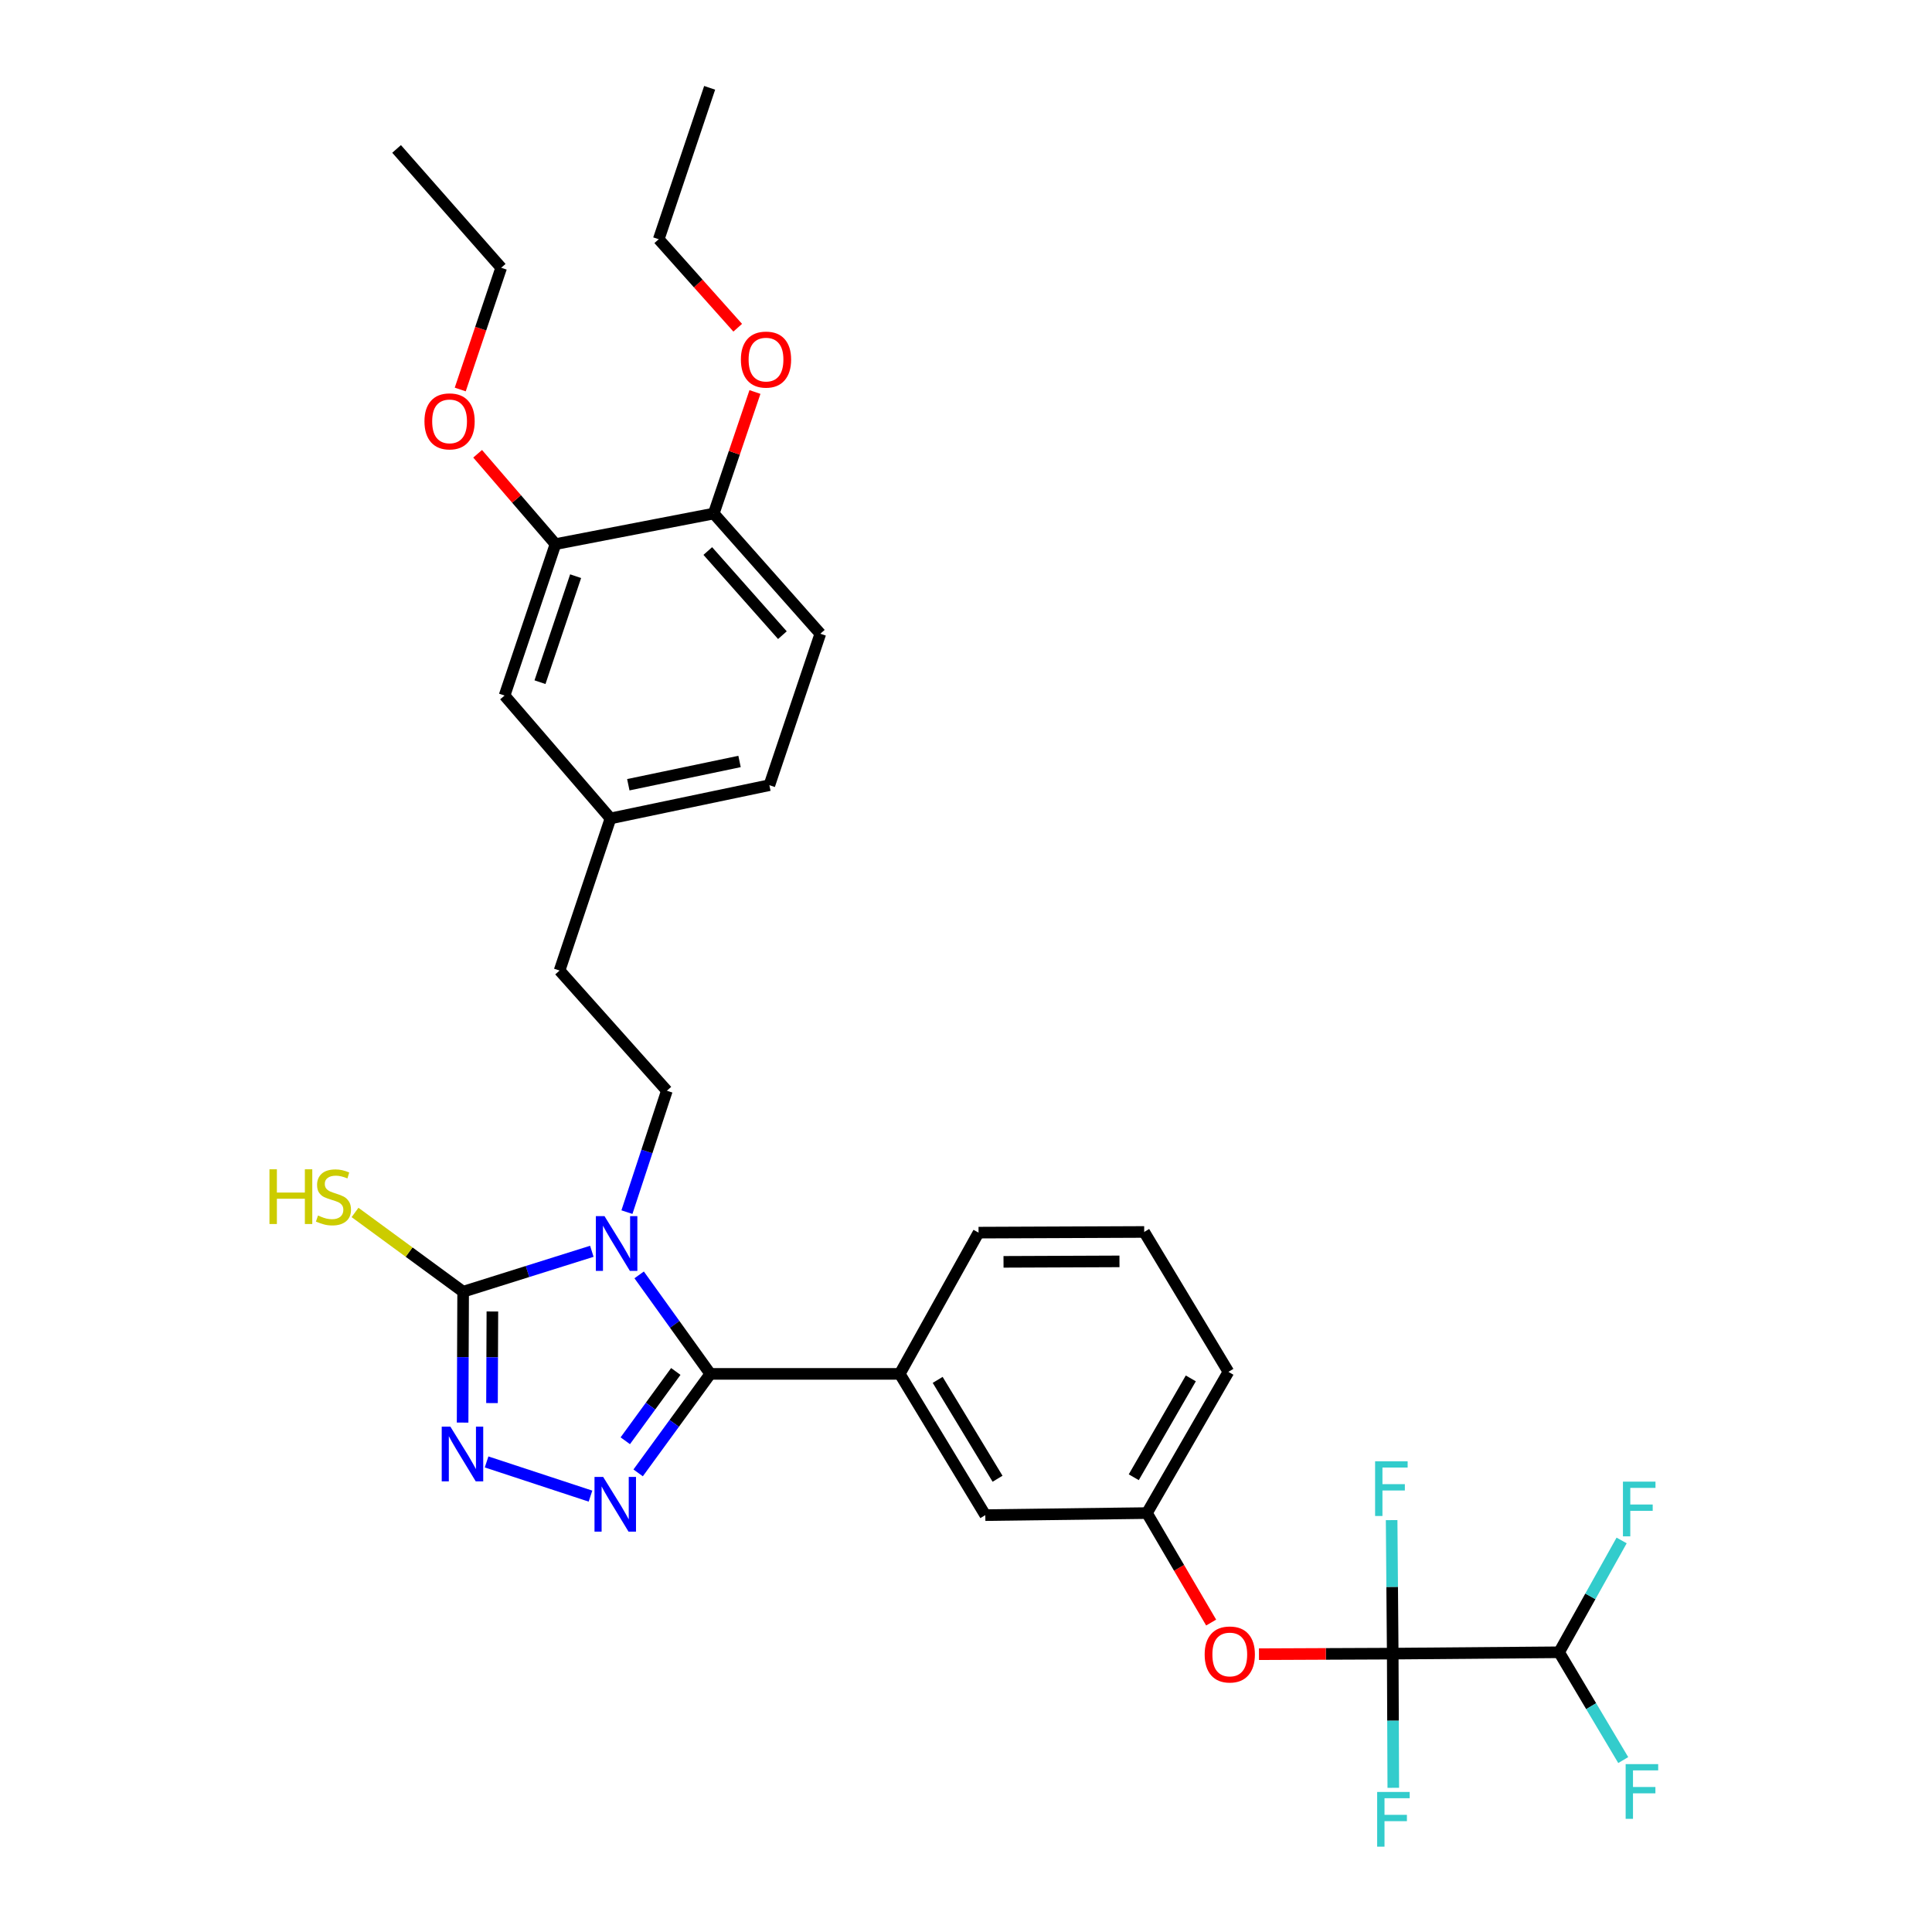 <?xml version='1.0' encoding='iso-8859-1'?>
<svg version='1.1' baseProfile='full'
              xmlns='http://www.w3.org/2000/svg'
                      xmlns:rdkit='http://www.rdkit.org/xml'
                      xmlns:xlink='http://www.w3.org/1999/xlink'
                  xml:space='preserve'
width='1000px' height='1000px' viewBox='0 0 1000 1000'>
<!-- END OF HEADER -->
<rect style='opacity:1.0;fill:#FFFFFF;stroke:none' width='1000' height='1000' x='0' y='0'> </rect>
<path class='bond-0' d='M 330.827,659.878 L 349.243,685.499' style='fill:none;fill-rule:evenodd;stroke:#0000FF;stroke-width:6px;stroke-linecap:butt;stroke-linejoin:miter;stroke-opacity:1' />
<path class='bond-0' d='M 349.243,685.499 L 367.658,711.12' style='fill:none;fill-rule:evenodd;stroke:#000000;stroke-width:6px;stroke-linecap:butt;stroke-linejoin:miter;stroke-opacity:1' />
<path class='bond-2' d='M 306.335,647.668 L 273.028,658.132' style='fill:none;fill-rule:evenodd;stroke:#0000FF;stroke-width:6px;stroke-linecap:butt;stroke-linejoin:miter;stroke-opacity:1' />
<path class='bond-2' d='M 273.028,658.132 L 239.722,668.595' style='fill:none;fill-rule:evenodd;stroke:#000000;stroke-width:6px;stroke-linecap:butt;stroke-linejoin:miter;stroke-opacity:1' />
<path class='bond-6' d='M 324.499,627.399 L 334.836,595.98' style='fill:none;fill-rule:evenodd;stroke:#0000FF;stroke-width:6px;stroke-linecap:butt;stroke-linejoin:miter;stroke-opacity:1' />
<path class='bond-6' d='M 334.836,595.98 L 345.173,564.56' style='fill:none;fill-rule:evenodd;stroke:#000000;stroke-width:6px;stroke-linecap:butt;stroke-linejoin:miter;stroke-opacity:1' />
<path class='bond-1' d='M 367.658,711.12 L 348.98,736.74' style='fill:none;fill-rule:evenodd;stroke:#000000;stroke-width:6px;stroke-linecap:butt;stroke-linejoin:miter;stroke-opacity:1' />
<path class='bond-1' d='M 348.98,736.74 L 330.302,762.36' style='fill:none;fill-rule:evenodd;stroke:#0000FF;stroke-width:6px;stroke-linecap:butt;stroke-linejoin:miter;stroke-opacity:1' />
<path class='bond-1' d='M 349.792,709.866 L 336.717,727.8' style='fill:none;fill-rule:evenodd;stroke:#000000;stroke-width:6px;stroke-linecap:butt;stroke-linejoin:miter;stroke-opacity:1' />
<path class='bond-1' d='M 336.717,727.8 L 323.643,745.734' style='fill:none;fill-rule:evenodd;stroke:#0000FF;stroke-width:6px;stroke-linecap:butt;stroke-linejoin:miter;stroke-opacity:1' />
<path class='bond-5' d='M 367.658,711.12 L 465.716,711.12' style='fill:none;fill-rule:evenodd;stroke:#000000;stroke-width:6px;stroke-linecap:butt;stroke-linejoin:miter;stroke-opacity:1' />
<path class='bond-32' d='M 305.635,774.39 L 251.86,756.698' style='fill:none;fill-rule:evenodd;stroke:#0000FF;stroke-width:6px;stroke-linecap:butt;stroke-linejoin:miter;stroke-opacity:1' />
<path class='bond-3' d='M 239.722,668.595 L 239.582,702.463' style='fill:none;fill-rule:evenodd;stroke:#000000;stroke-width:6px;stroke-linecap:butt;stroke-linejoin:miter;stroke-opacity:1' />
<path class='bond-3' d='M 239.582,702.463 L 239.443,736.331' style='fill:none;fill-rule:evenodd;stroke:#0000FF;stroke-width:6px;stroke-linecap:butt;stroke-linejoin:miter;stroke-opacity:1' />
<path class='bond-3' d='M 254.855,678.818 L 254.758,702.526' style='fill:none;fill-rule:evenodd;stroke:#000000;stroke-width:6px;stroke-linecap:butt;stroke-linejoin:miter;stroke-opacity:1' />
<path class='bond-3' d='M 254.758,702.526 L 254.66,726.233' style='fill:none;fill-rule:evenodd;stroke:#0000FF;stroke-width:6px;stroke-linecap:butt;stroke-linejoin:miter;stroke-opacity:1' />
<path class='bond-13' d='M 239.722,668.595 L 211.739,648.081' style='fill:none;fill-rule:evenodd;stroke:#000000;stroke-width:6px;stroke-linecap:butt;stroke-linejoin:miter;stroke-opacity:1' />
<path class='bond-13' d='M 211.739,648.081 L 183.757,627.567' style='fill:none;fill-rule:evenodd;stroke:#CCCC00;stroke-width:6px;stroke-linecap:butt;stroke-linejoin:miter;stroke-opacity:1' />
<path class='bond-4' d='M 720.872,855.918 L 686.256,856.063' style='fill:none;fill-rule:evenodd;stroke:#000000;stroke-width:6px;stroke-linecap:butt;stroke-linejoin:miter;stroke-opacity:1' />
<path class='bond-4' d='M 686.256,856.063 L 651.64,856.209' style='fill:none;fill-rule:evenodd;stroke:#FF0000;stroke-width:6px;stroke-linecap:butt;stroke-linejoin:miter;stroke-opacity:1' />
<path class='bond-8' d='M 720.872,855.918 L 806.992,855.218' style='fill:none;fill-rule:evenodd;stroke:#000000;stroke-width:6px;stroke-linecap:butt;stroke-linejoin:miter;stroke-opacity:1' />
<path class='bond-15' d='M 720.872,855.918 L 721.019,890.645' style='fill:none;fill-rule:evenodd;stroke:#000000;stroke-width:6px;stroke-linecap:butt;stroke-linejoin:miter;stroke-opacity:1' />
<path class='bond-15' d='M 721.019,890.645 L 721.166,925.371' style='fill:none;fill-rule:evenodd;stroke:#33CCCC;stroke-width:6px;stroke-linecap:butt;stroke-linejoin:miter;stroke-opacity:1' />
<path class='bond-16' d='M 720.872,855.918 L 720.589,821.364' style='fill:none;fill-rule:evenodd;stroke:#000000;stroke-width:6px;stroke-linecap:butt;stroke-linejoin:miter;stroke-opacity:1' />
<path class='bond-16' d='M 720.589,821.364 L 720.306,786.81' style='fill:none;fill-rule:evenodd;stroke:#33CCCC;stroke-width:6px;stroke-linecap:butt;stroke-linejoin:miter;stroke-opacity:1' />
<path class='bond-10' d='M 465.716,711.12 L 509.994,784.223' style='fill:none;fill-rule:evenodd;stroke:#000000;stroke-width:6px;stroke-linecap:butt;stroke-linejoin:miter;stroke-opacity:1' />
<path class='bond-10' d='M 485.338,714.223 L 516.332,765.396' style='fill:none;fill-rule:evenodd;stroke:#000000;stroke-width:6px;stroke-linecap:butt;stroke-linejoin:miter;stroke-opacity:1' />
<path class='bond-25' d='M 465.716,711.12 L 506.495,638.009' style='fill:none;fill-rule:evenodd;stroke:#000000;stroke-width:6px;stroke-linecap:butt;stroke-linejoin:miter;stroke-opacity:1' />
<path class='bond-19' d='M 345.173,564.56 L 289.632,502.358' style='fill:none;fill-rule:evenodd;stroke:#000000;stroke-width:6px;stroke-linecap:butt;stroke-linejoin:miter;stroke-opacity:1' />
<path class='bond-7' d='M 626.889,839.833 L 610.271,811.501' style='fill:none;fill-rule:evenodd;stroke:#FF0000;stroke-width:6px;stroke-linecap:butt;stroke-linejoin:miter;stroke-opacity:1' />
<path class='bond-7' d='M 610.271,811.501 L 593.652,783.169' style='fill:none;fill-rule:evenodd;stroke:#000000;stroke-width:6px;stroke-linecap:butt;stroke-linejoin:miter;stroke-opacity:1' />
<path class='bond-20' d='M 806.992,855.218 L 823.171,826.278' style='fill:none;fill-rule:evenodd;stroke:#000000;stroke-width:6px;stroke-linecap:butt;stroke-linejoin:miter;stroke-opacity:1' />
<path class='bond-20' d='M 823.171,826.278 L 839.351,797.337' style='fill:none;fill-rule:evenodd;stroke:#33CCCC;stroke-width:6px;stroke-linecap:butt;stroke-linejoin:miter;stroke-opacity:1' />
<path class='bond-21' d='M 806.992,855.218 L 823.588,883.115' style='fill:none;fill-rule:evenodd;stroke:#000000;stroke-width:6px;stroke-linecap:butt;stroke-linejoin:miter;stroke-opacity:1' />
<path class='bond-21' d='M 823.588,883.115 L 840.183,911.011' style='fill:none;fill-rule:evenodd;stroke:#33CCCC;stroke-width:6px;stroke-linecap:butt;stroke-linejoin:miter;stroke-opacity:1' />
<path class='bond-9' d='M 287.516,281.633 L 261.161,360.014' style='fill:none;fill-rule:evenodd;stroke:#000000;stroke-width:6px;stroke-linecap:butt;stroke-linejoin:miter;stroke-opacity:1' />
<path class='bond-9' d='M 297.946,298.227 L 279.498,353.093' style='fill:none;fill-rule:evenodd;stroke:#000000;stroke-width:6px;stroke-linecap:butt;stroke-linejoin:miter;stroke-opacity:1' />
<path class='bond-23' d='M 287.516,281.633 L 267.371,258.254' style='fill:none;fill-rule:evenodd;stroke:#000000;stroke-width:6px;stroke-linecap:butt;stroke-linejoin:miter;stroke-opacity:1' />
<path class='bond-23' d='M 267.371,258.254 L 247.226,234.874' style='fill:none;fill-rule:evenodd;stroke:#FF0000;stroke-width:6px;stroke-linecap:butt;stroke-linejoin:miter;stroke-opacity:1' />
<path class='bond-34' d='M 287.516,281.633 L 369.429,265.809' style='fill:none;fill-rule:evenodd;stroke:#000000;stroke-width:6px;stroke-linecap:butt;stroke-linejoin:miter;stroke-opacity:1' />
<path class='bond-12' d='M 509.994,784.223 L 593.652,783.169' style='fill:none;fill-rule:evenodd;stroke:#000000;stroke-width:6px;stroke-linecap:butt;stroke-linejoin:miter;stroke-opacity:1' />
<path class='bond-11' d='M 369.429,265.809 L 424.599,328.027' style='fill:none;fill-rule:evenodd;stroke:#000000;stroke-width:6px;stroke-linecap:butt;stroke-linejoin:miter;stroke-opacity:1' />
<path class='bond-11' d='M 366.35,285.21 L 404.969,328.763' style='fill:none;fill-rule:evenodd;stroke:#000000;stroke-width:6px;stroke-linecap:butt;stroke-linejoin:miter;stroke-opacity:1' />
<path class='bond-24' d='M 369.429,265.809 L 380.096,234.356' style='fill:none;fill-rule:evenodd;stroke:#000000;stroke-width:6px;stroke-linecap:butt;stroke-linejoin:miter;stroke-opacity:1' />
<path class='bond-24' d='M 380.096,234.356 L 390.763,202.903' style='fill:none;fill-rule:evenodd;stroke:#FF0000;stroke-width:6px;stroke-linecap:butt;stroke-linejoin:miter;stroke-opacity:1' />
<path class='bond-33' d='M 593.652,783.169 L 635.831,710.075' style='fill:none;fill-rule:evenodd;stroke:#000000;stroke-width:6px;stroke-linecap:butt;stroke-linejoin:miter;stroke-opacity:1' />
<path class='bond-33' d='M 586.835,764.62 L 616.361,713.454' style='fill:none;fill-rule:evenodd;stroke:#000000;stroke-width:6px;stroke-linecap:butt;stroke-linejoin:miter;stroke-opacity:1' />
<path class='bond-14' d='M 261.161,360.014 L 315.986,423.615' style='fill:none;fill-rule:evenodd;stroke:#000000;stroke-width:6px;stroke-linecap:butt;stroke-linejoin:miter;stroke-opacity:1' />
<path class='bond-17' d='M 424.599,328.027 L 398.228,406.408' style='fill:none;fill-rule:evenodd;stroke:#000000;stroke-width:6px;stroke-linecap:butt;stroke-linejoin:miter;stroke-opacity:1' />
<path class='bond-18' d='M 315.986,423.615 L 289.632,502.358' style='fill:none;fill-rule:evenodd;stroke:#000000;stroke-width:6px;stroke-linecap:butt;stroke-linejoin:miter;stroke-opacity:1' />
<path class='bond-22' d='M 315.986,423.615 L 398.228,406.408' style='fill:none;fill-rule:evenodd;stroke:#000000;stroke-width:6px;stroke-linecap:butt;stroke-linejoin:miter;stroke-opacity:1' />
<path class='bond-22' d='M 325.215,406.18 L 382.784,394.135' style='fill:none;fill-rule:evenodd;stroke:#000000;stroke-width:6px;stroke-linecap:butt;stroke-linejoin:miter;stroke-opacity:1' />
<path class='bond-28' d='M 238.221,201.6 L 248.818,170.094' style='fill:none;fill-rule:evenodd;stroke:#FF0000;stroke-width:6px;stroke-linecap:butt;stroke-linejoin:miter;stroke-opacity:1' />
<path class='bond-28' d='M 248.818,170.094 L 259.416,138.589' style='fill:none;fill-rule:evenodd;stroke:#000000;stroke-width:6px;stroke-linecap:butt;stroke-linejoin:miter;stroke-opacity:1' />
<path class='bond-29' d='M 381.841,169.632 L 361.4,146.73' style='fill:none;fill-rule:evenodd;stroke:#FF0000;stroke-width:6px;stroke-linecap:butt;stroke-linejoin:miter;stroke-opacity:1' />
<path class='bond-29' d='M 361.4,146.73 L 340.958,123.827' style='fill:none;fill-rule:evenodd;stroke:#000000;stroke-width:6px;stroke-linecap:butt;stroke-linejoin:miter;stroke-opacity:1' />
<path class='bond-26' d='M 506.495,638.009 L 592.236,637.663' style='fill:none;fill-rule:evenodd;stroke:#000000;stroke-width:6px;stroke-linecap:butt;stroke-linejoin:miter;stroke-opacity:1' />
<path class='bond-26' d='M 519.418,653.132 L 579.436,652.89' style='fill:none;fill-rule:evenodd;stroke:#000000;stroke-width:6px;stroke-linecap:butt;stroke-linejoin:miter;stroke-opacity:1' />
<path class='bond-27' d='M 592.236,637.663 L 635.831,710.075' style='fill:none;fill-rule:evenodd;stroke:#000000;stroke-width:6px;stroke-linecap:butt;stroke-linejoin:miter;stroke-opacity:1' />
<path class='bond-31' d='M 259.416,138.589 L 205.274,77.087' style='fill:none;fill-rule:evenodd;stroke:#000000;stroke-width:6px;stroke-linecap:butt;stroke-linejoin:miter;stroke-opacity:1' />
<path class='bond-30' d='M 340.958,123.827 L 367.312,45.455' style='fill:none;fill-rule:evenodd;stroke:#000000;stroke-width:6px;stroke-linecap:butt;stroke-linejoin:miter;stroke-opacity:1' />
<path  class='atom-0' d='M 312.896 629.48
L 322.176 644.48
Q 323.096 645.96, 324.576 648.64
Q 326.056 651.32, 326.136 651.48
L 326.136 629.48
L 329.896 629.48
L 329.896 657.8
L 326.016 657.8
L 316.056 641.4
Q 314.896 639.48, 313.656 637.28
Q 312.456 635.08, 312.096 634.4
L 312.096 657.8
L 308.416 657.8
L 308.416 629.48
L 312.896 629.48
' fill='#0000FF'/>
<path  class='atom-2' d='M 312.196 764.448
L 321.476 779.448
Q 322.396 780.928, 323.876 783.608
Q 325.356 786.288, 325.436 786.448
L 325.436 764.448
L 329.196 764.448
L 329.196 792.768
L 325.316 792.768
L 315.356 776.368
Q 314.196 774.448, 312.956 772.248
Q 311.756 770.048, 311.396 769.368
L 311.396 792.768
L 307.716 792.768
L 307.716 764.448
L 312.196 764.448
' fill='#0000FF'/>
<path  class='atom-4' d='M 233.116 738.431
L 242.396 753.431
Q 243.316 754.911, 244.796 757.591
Q 246.276 760.271, 246.356 760.431
L 246.356 738.431
L 250.116 738.431
L 250.116 766.751
L 246.236 766.751
L 236.276 750.351
Q 235.116 748.431, 233.876 746.231
Q 232.676 744.031, 232.316 743.351
L 232.316 766.751
L 228.636 766.751
L 228.636 738.431
L 233.116 738.431
' fill='#0000FF'/>
<path  class='atom-8' d='M 623.531 856.352
Q 623.531 849.552, 626.891 845.752
Q 630.251 841.952, 636.531 841.952
Q 642.811 841.952, 646.171 845.752
Q 649.531 849.552, 649.531 856.352
Q 649.531 863.232, 646.131 867.152
Q 642.731 871.032, 636.531 871.032
Q 630.291 871.032, 626.891 867.152
Q 623.531 863.272, 623.531 856.352
M 636.531 867.832
Q 640.851 867.832, 643.171 864.952
Q 645.531 862.032, 645.531 856.352
Q 645.531 850.792, 643.171 847.992
Q 640.851 845.152, 636.531 845.152
Q 632.211 845.152, 629.851 847.952
Q 627.531 850.752, 627.531 856.352
Q 627.531 862.072, 629.851 864.952
Q 632.211 867.832, 636.531 867.832
' fill='#FF0000'/>
<path  class='atom-14' d='M 139.476 605.225
L 143.316 605.225
L 143.316 617.265
L 157.796 617.265
L 157.796 605.225
L 161.636 605.225
L 161.636 633.545
L 157.796 633.545
L 157.796 620.465
L 143.316 620.465
L 143.316 633.545
L 139.476 633.545
L 139.476 605.225
' fill='#CCCC00'/>
<path  class='atom-14' d='M 164.596 629.145
Q 164.916 629.265, 166.236 629.825
Q 167.556 630.385, 168.996 630.745
Q 170.476 631.065, 171.916 631.065
Q 174.596 631.065, 176.156 629.785
Q 177.716 628.465, 177.716 626.185
Q 177.716 624.625, 176.916 623.665
Q 176.156 622.705, 174.956 622.185
Q 173.756 621.665, 171.756 621.065
Q 169.236 620.305, 167.716 619.585
Q 166.236 618.865, 165.156 617.345
Q 164.116 615.825, 164.116 613.265
Q 164.116 609.705, 166.516 607.505
Q 168.956 605.305, 173.756 605.305
Q 177.036 605.305, 180.756 606.865
L 179.836 609.945
Q 176.436 608.545, 173.876 608.545
Q 171.116 608.545, 169.596 609.705
Q 168.076 610.825, 168.116 612.785
Q 168.116 614.305, 168.876 615.225
Q 169.676 616.145, 170.796 616.665
Q 171.956 617.185, 173.876 617.785
Q 176.436 618.585, 177.956 619.385
Q 179.476 620.185, 180.556 621.825
Q 181.676 623.425, 181.676 626.185
Q 181.676 630.105, 179.036 632.225
Q 176.436 634.305, 172.076 634.305
Q 169.556 634.305, 167.636 633.745
Q 165.756 633.225, 163.516 632.305
L 164.596 629.145
' fill='#CCCC00'/>
<path  class='atom-16' d='M 712.815 927.515
L 729.655 927.515
L 729.655 930.755
L 716.615 930.755
L 716.615 939.355
L 728.215 939.355
L 728.215 942.635
L 716.615 942.635
L 716.615 955.835
L 712.815 955.835
L 712.815 927.515
' fill='#33CCCC'/>
<path  class='atom-17' d='M 711.752 756.355
L 728.592 756.355
L 728.592 759.595
L 715.552 759.595
L 715.552 768.195
L 727.152 768.195
L 727.152 771.475
L 715.552 771.475
L 715.552 784.675
L 711.752 784.675
L 711.752 756.355
' fill='#33CCCC'/>
<path  class='atom-21' d='M 840.034 766.893
L 856.874 766.893
L 856.874 770.133
L 843.834 770.133
L 843.834 778.733
L 855.434 778.733
L 855.434 782.013
L 843.834 782.013
L 843.834 795.213
L 840.034 795.213
L 840.034 766.893
' fill='#33CCCC'/>
<path  class='atom-22' d='M 841.434 913.107
L 858.274 913.107
L 858.274 916.347
L 845.234 916.347
L 845.234 924.947
L 856.834 924.947
L 856.834 928.227
L 845.234 928.227
L 845.234 941.427
L 841.434 941.427
L 841.434 913.107
' fill='#33CCCC'/>
<path  class='atom-24' d='M 219.699 218.095
Q 219.699 211.295, 223.059 207.495
Q 226.419 203.695, 232.699 203.695
Q 238.979 203.695, 242.339 207.495
Q 245.699 211.295, 245.699 218.095
Q 245.699 224.975, 242.299 228.895
Q 238.899 232.775, 232.699 232.775
Q 226.459 232.775, 223.059 228.895
Q 219.699 225.015, 219.699 218.095
M 232.699 229.575
Q 237.019 229.575, 239.339 226.695
Q 241.699 223.775, 241.699 218.095
Q 241.699 212.535, 239.339 209.735
Q 237.019 206.895, 232.699 206.895
Q 228.379 206.895, 226.019 209.695
Q 223.699 212.495, 223.699 218.095
Q 223.699 223.815, 226.019 226.695
Q 228.379 229.575, 232.699 229.575
' fill='#FF0000'/>
<path  class='atom-25' d='M 383.483 186.117
Q 383.483 179.317, 386.843 175.517
Q 390.203 171.717, 396.483 171.717
Q 402.763 171.717, 406.123 175.517
Q 409.483 179.317, 409.483 186.117
Q 409.483 192.997, 406.083 196.917
Q 402.683 200.797, 396.483 200.797
Q 390.243 200.797, 386.843 196.917
Q 383.483 193.037, 383.483 186.117
M 396.483 197.597
Q 400.803 197.597, 403.123 194.717
Q 405.483 191.797, 405.483 186.117
Q 405.483 180.557, 403.123 177.757
Q 400.803 174.917, 396.483 174.917
Q 392.163 174.917, 389.803 177.717
Q 387.483 180.517, 387.483 186.117
Q 387.483 191.837, 389.803 194.717
Q 392.163 197.597, 396.483 197.597
' fill='#FF0000'/>
</svg>
